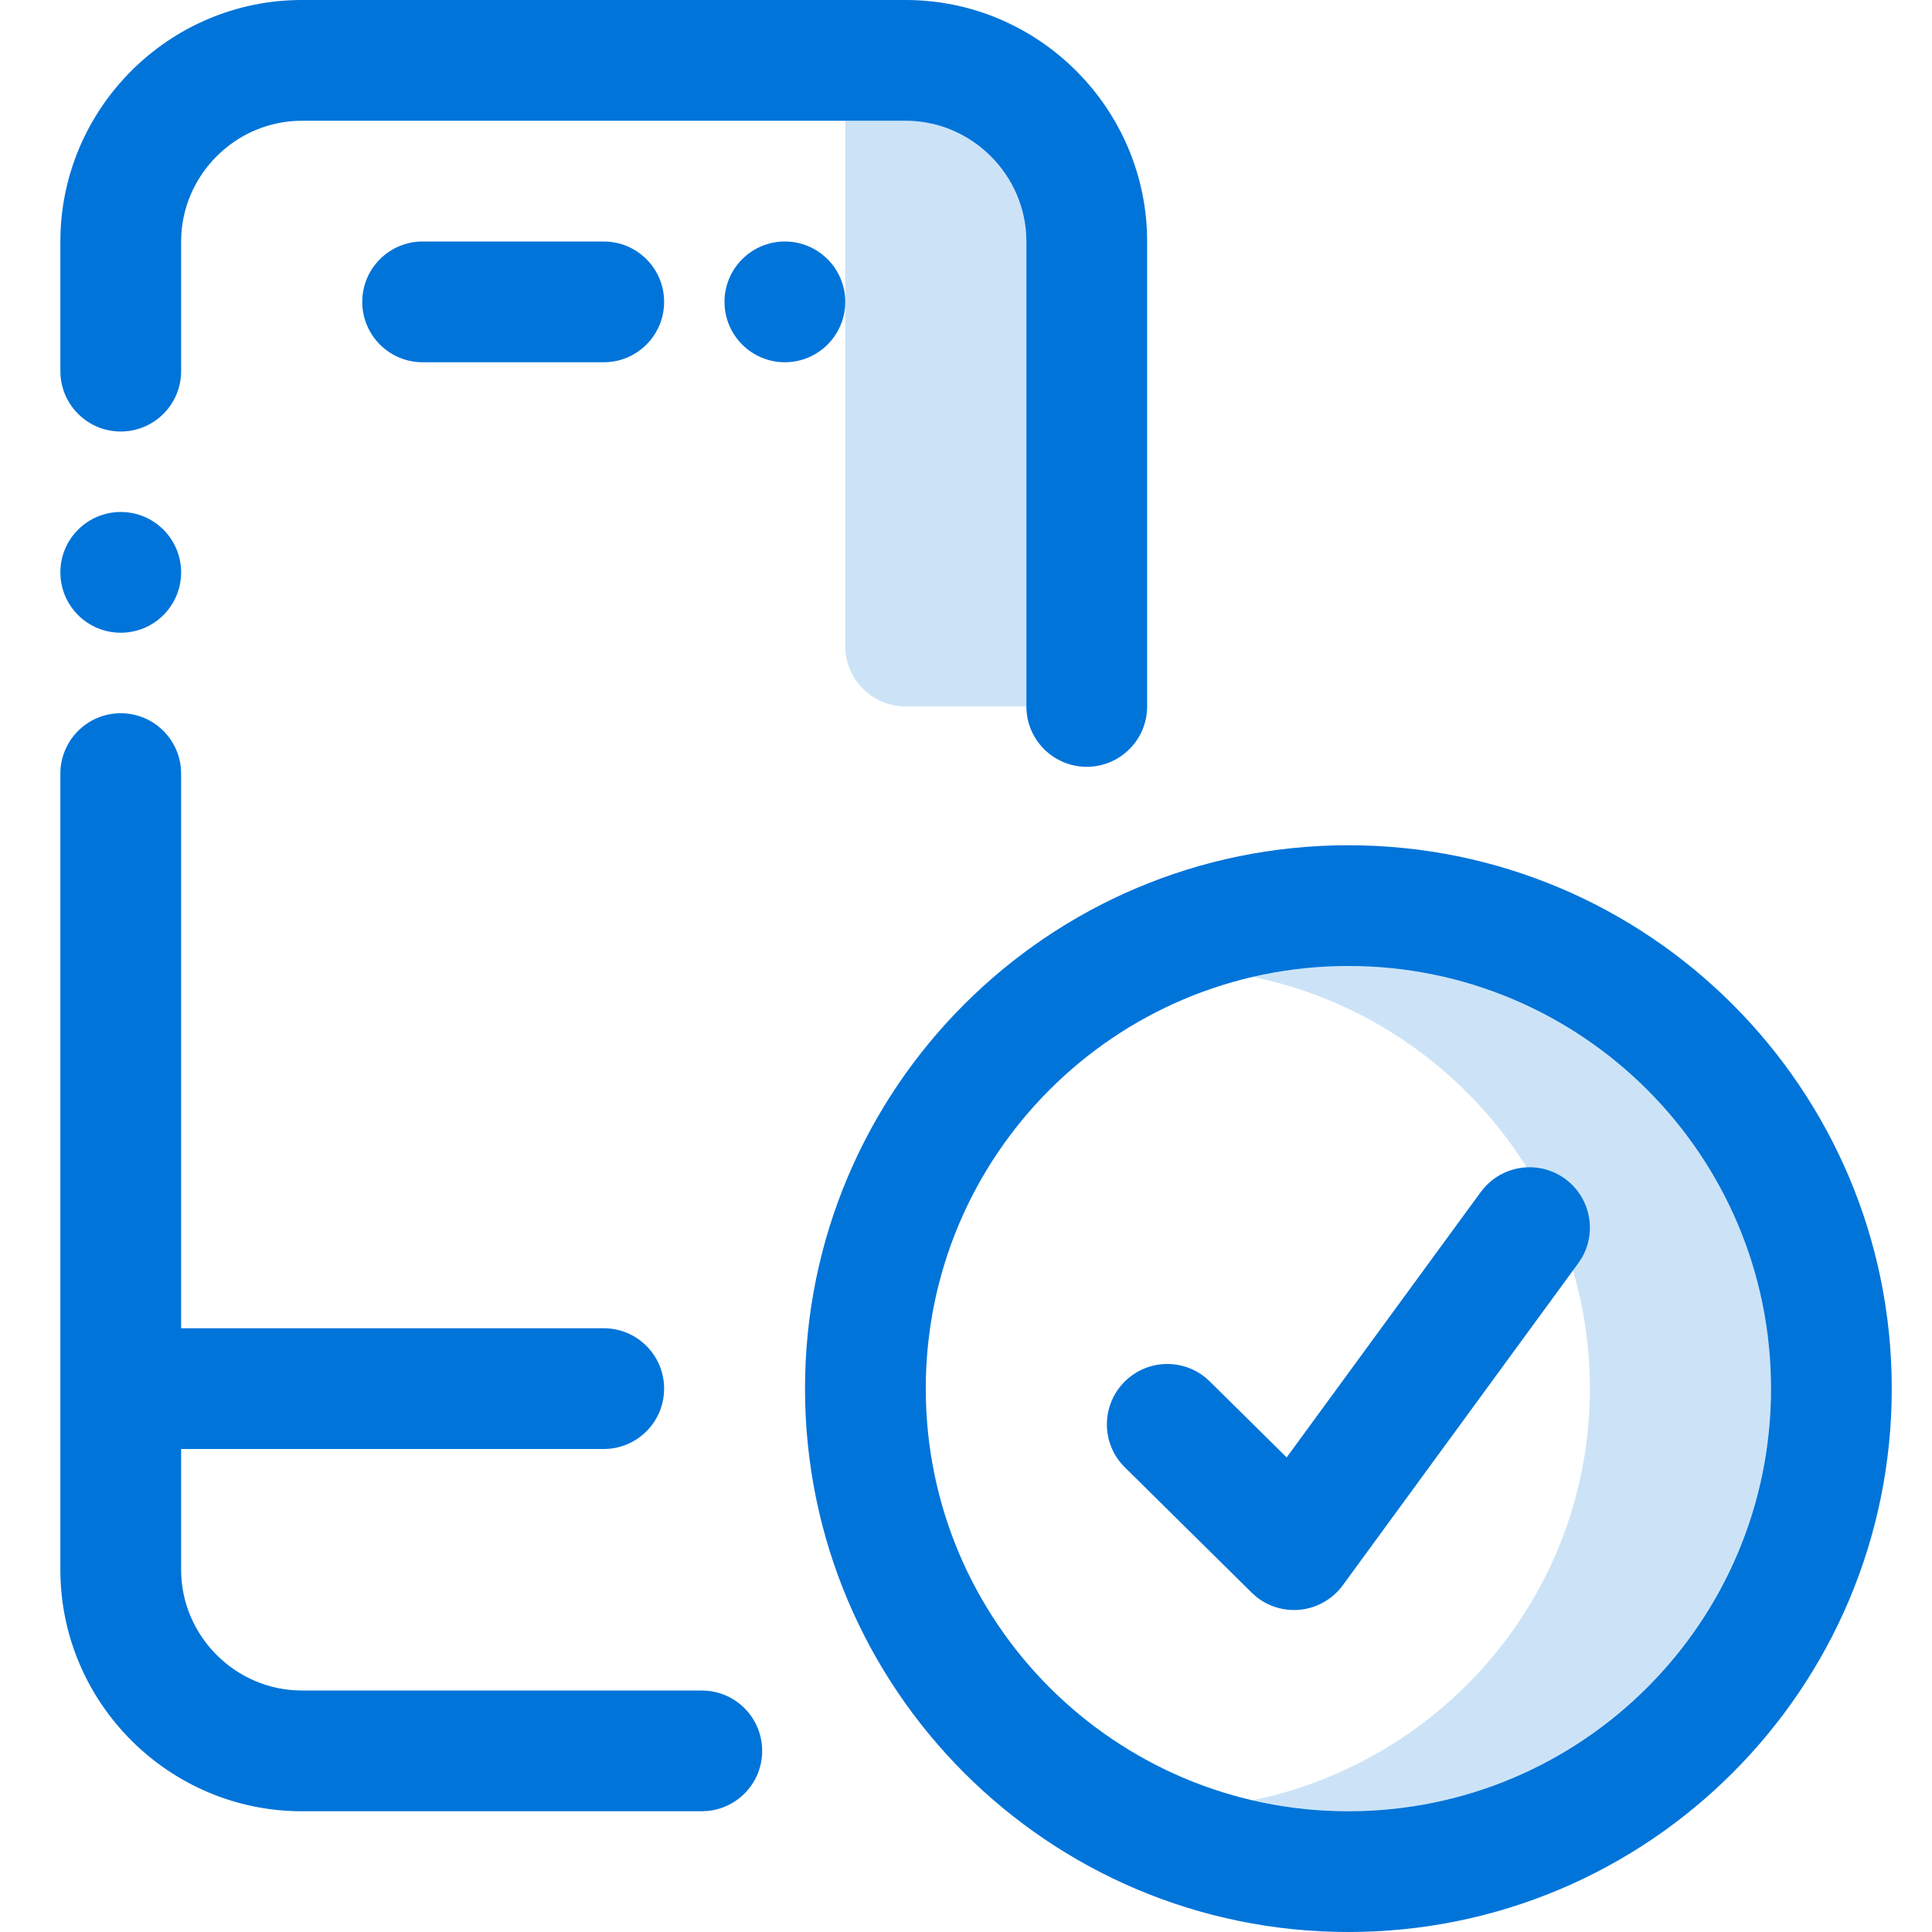 <?xml version="1.0" encoding="UTF-8"?>
<svg xmlns="http://www.w3.org/2000/svg" width="40" height="40" viewBox="0 0 40 40" fill="none">
  <g clip-path="url(#clip0_466_4398)">
    <g opacity="0.2">
      <path d="M27.917 20C32.742 20 36.667 23.926 36.667 28.75C36.667 33.574 32.742 37.5 27.917 37.5C27.236 37.5 26.574 37.419 25.938 37.272C29.911 36.452 32.917 32.964 32.917 28.75C32.917 24.538 29.914 21.048 25.942 20.225C26.577 20.078 27.238 20 27.917 20Z" fill="#0074D9"></path>
      <path d="M18.75 2.5H17.5V13.376C17.5 14.066 18.06 14.626 18.75 14.626H21.25V5C21.25 3.619 20.131 2.5 18.75 2.5Z" fill="#0074D9"></path>
    </g>
    <path d="M30.739 24.58C31.163 24.109 31.882 24.026 32.404 24.407C32.927 24.79 33.067 25.502 32.746 26.048L32.676 26.154L27.801 32.821C27.586 33.114 27.254 33.301 26.891 33.33C26.574 33.355 26.261 33.259 26.014 33.063L25.913 32.972L23.288 30.379C22.797 29.894 22.793 29.103 23.278 28.612C23.763 28.121 24.555 28.115 25.046 28.6L26.639 30.174L30.658 24.679L30.739 24.58Z" fill="#0074D9"></path>
    <path d="M16.25 7.5C16.94 7.5 17.5 6.94 17.5 6.25C17.5 5.56 16.94 5 16.25 5C15.56 5 15 5.56 15 6.25C15 6.94 15.56 7.5 16.25 7.5Z" fill="#0074D9"></path>
    <path d="M36.667 28.75C36.667 23.918 32.749 20 27.917 20C23.084 20 19.167 23.918 19.167 28.75C19.167 33.583 23.084 37.5 27.917 37.5C32.749 37.5 36.667 33.583 36.667 28.75ZM1.25 32.5V16.017C1.25 15.327 1.81 14.767 2.5 14.767C3.19 14.767 3.75 15.327 3.75 16.017V27.5H12.5C13.19 27.5 13.75 28.06 13.75 28.75C13.75 29.44 13.19 30 12.5 30H3.75V32.5C3.75 33.872 4.878 35 6.25 35H14.53L14.657 35.007C15.287 35.07 15.78 35.602 15.78 36.25C15.78 36.898 15.287 37.43 14.657 37.493L14.53 37.5H6.25C3.497 37.5 1.25 35.253 1.25 32.5ZM21.25 14.626V5C21.25 3.628 20.122 2.5 18.75 2.5H6.25C4.878 2.5 3.75 3.628 3.75 5V7.684C3.75 8.374 3.19 8.934 2.5 8.934C1.81 8.934 1.25 8.374 1.25 7.684V5C1.25 2.248 3.497 0 6.25 0H18.75C21.503 0 23.75 2.248 23.75 5V14.626C23.75 15.316 23.19 15.876 22.5 15.876C21.81 15.876 21.25 15.316 21.25 14.626ZM12.5 5C13.19 5 13.75 5.56 13.75 6.25C13.75 6.94 13.19 7.5 12.5 7.5H8.75C8.06 7.5 7.5 6.94 7.5 6.25C7.5 5.56 8.06 5 8.75 5H12.5ZM39.167 28.75C39.167 34.963 34.13 40 27.917 40C21.703 40 16.667 34.963 16.667 28.75C16.667 22.537 21.703 17.5 27.917 17.5C34.13 17.5 39.167 22.537 39.167 28.75Z" fill="#0074D9"></path>
    <path d="M2.5 13.1C3.19 13.1 3.75 12.541 3.75 11.85C3.75 11.16 3.19 10.6 2.5 10.6C1.81 10.6 1.25 11.16 1.25 11.85C1.25 12.541 1.81 13.1 2.5 13.1Z" fill="#0074D9"></path>
  </g>
  <defs>
    <clipPath id="clip0_466_4398">
      <rect width="40" height="40" fill="white"></rect>
    </clipPath>
  </defs>
</svg>
